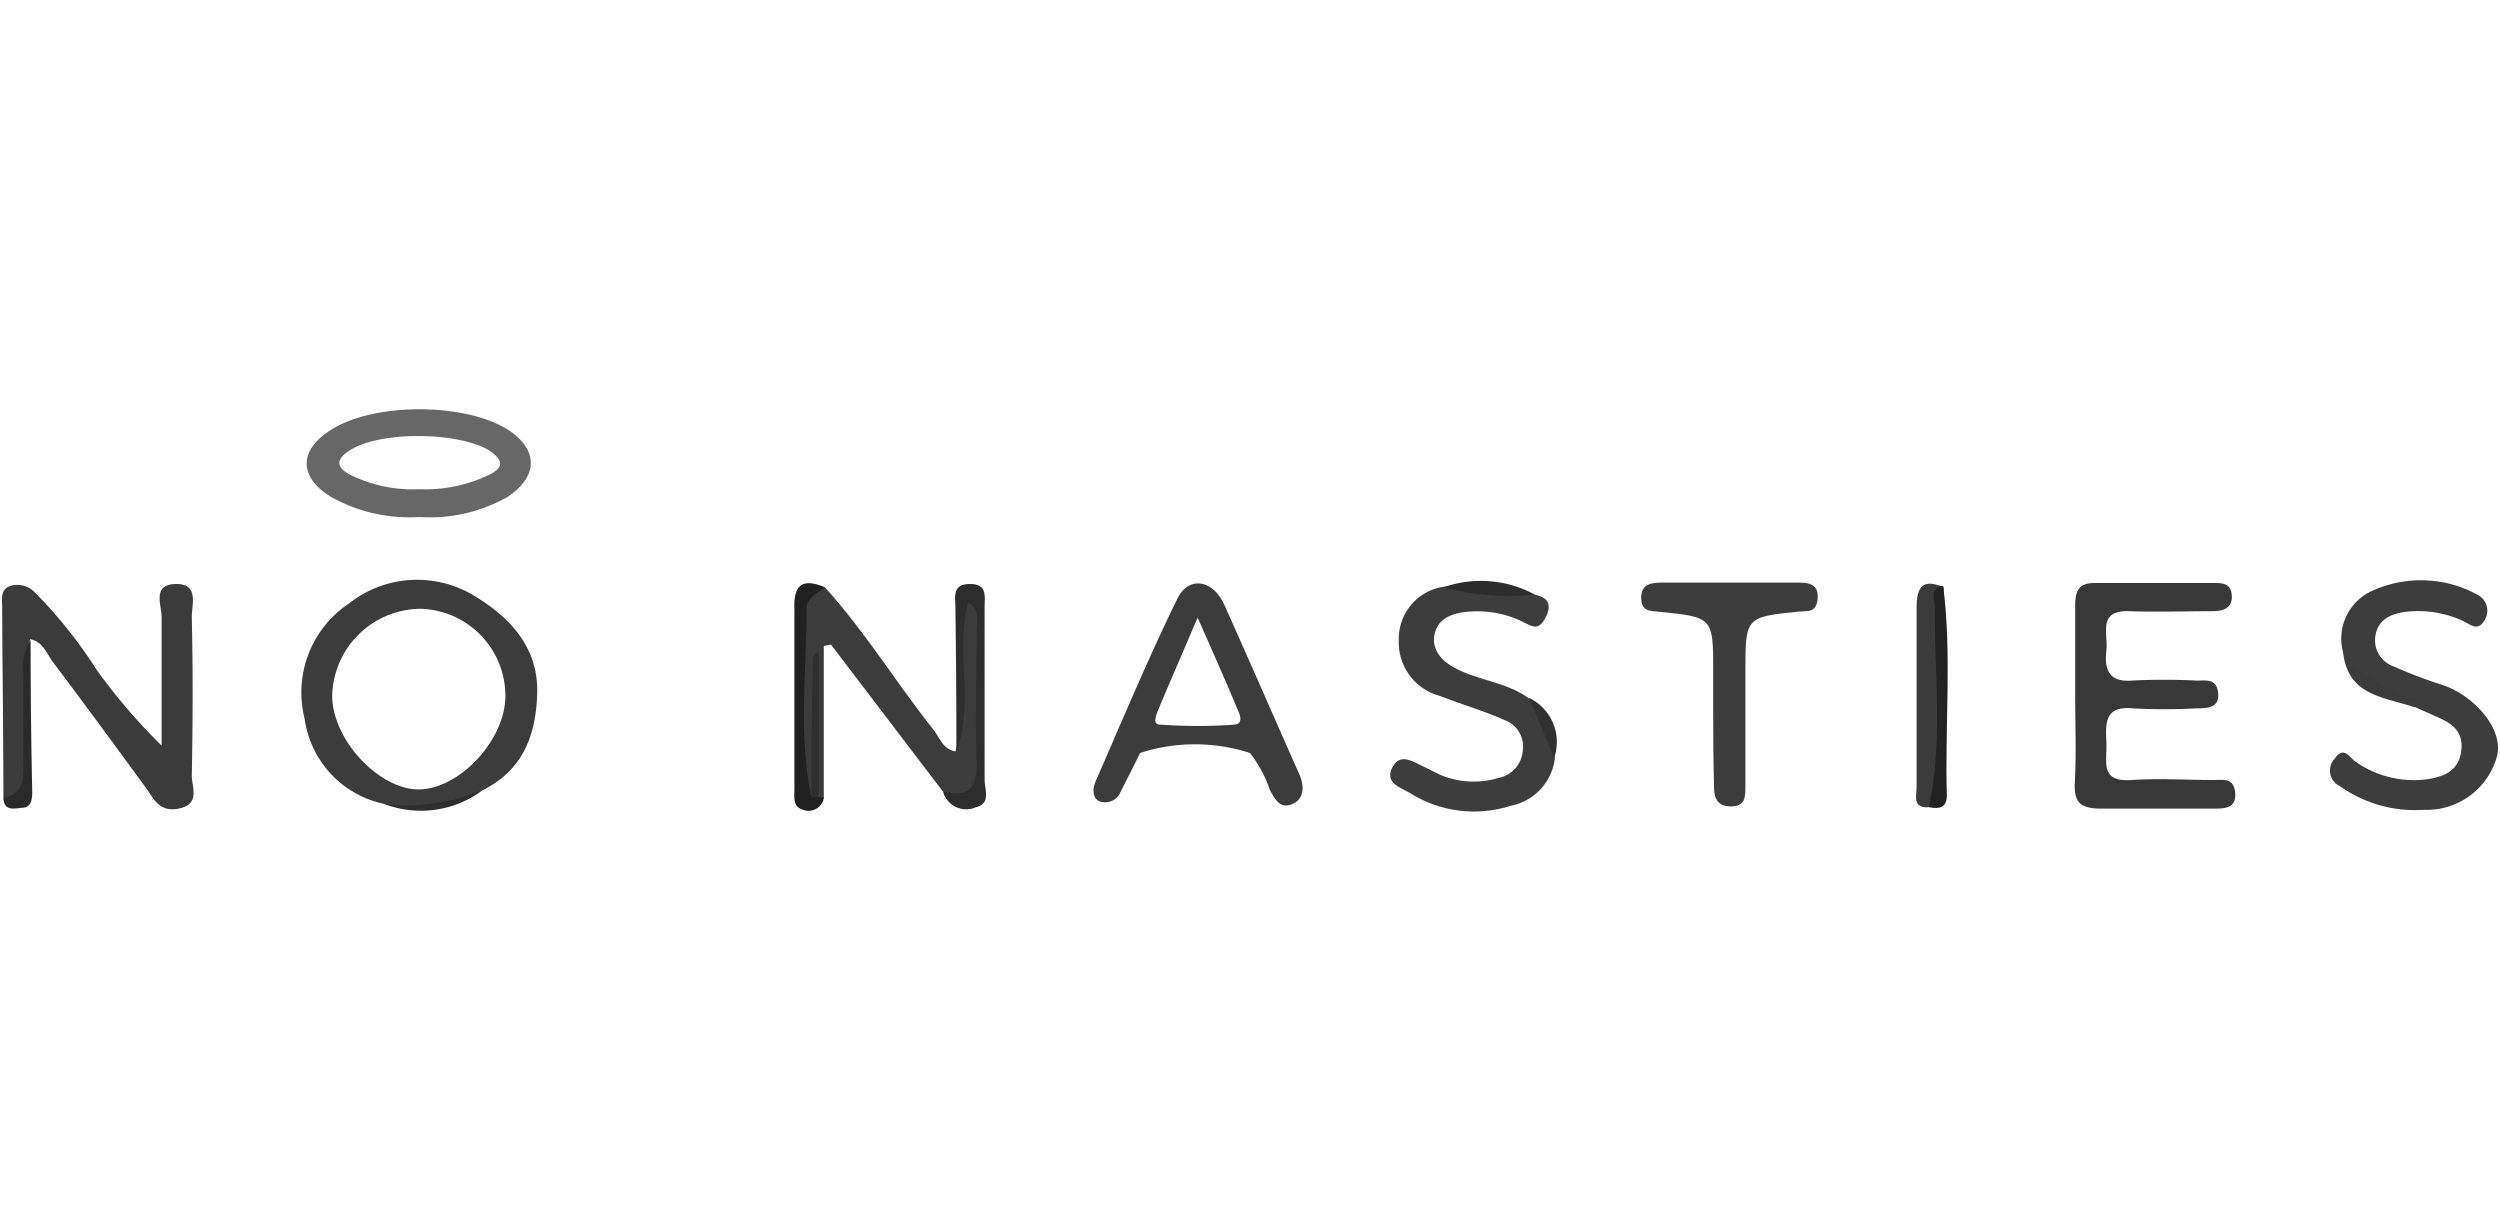 <svg id="Layer_1" data-name="Layer 1" xmlns="http://www.w3.org/2000/svg" viewBox="0 0 125 61"><defs><style>.cls-1{fill:#383838;}.cls-2{fill:#3b3b3b;}.cls-3{fill:#3d3d3d;}.cls-4{fill:#3c3c3c;}.cls-5{fill:#212121;}.cls-6{fill:#2d2d2d;}.cls-7{fill:#222;}.cls-8{fill:#2a2a2a;}.cls-9{fill:#2e2e2e;}.cls-10{fill:#2c2c2c;}.cls-11{fill:#313131;}.cls-12{fill:#676767;}</style></defs><path class="cls-1" d="M103.76,34.72c0-1.48,0-3,0-4.43,0-.71.14-1.15,1-1.14,2,0,3.94,0,5.91,0,.44,0,.89,0,.92.64s-.45.77-1,.77c-1.36,0-2.73.05-4.1,0-1.63-.07-1.08,1.12-1.17,1.93s0,1.63,1.24,1.54a32.61,32.61,0,0,1,3.28,0c.47,0,1-.12,1.07.64s-.61.74-1.13.75a29.51,29.51,0,0,1-3.12,0c-1.5-.15-1.37.82-1.34,1.77S105,39.12,106.6,39c1.36-.09,2.73,0,4.1,0,.47,0,1-.12,1.06.66s-.57.77-1.11.77c-1.86,0-3.72,0-5.58,0-1,0-1.38-.26-1.33-1.29C103.82,37.67,103.76,36.19,103.76,34.72Z"/><path class="cls-2" d="M.17,39.88c0-3.17-.05-6.34-.06-9.51,0-.42-.12-.93.46-1.09a1.22,1.22,0,0,1,1.19.36,22.94,22.94,0,0,1,3.05,3.82,29.13,29.13,0,0,0,3.27,3.82c0-2.15,0-4.3,0-6.44,0-.59-.49-1.62.71-1.64s.78,1.08.8,1.71c.06,2.62.05,5.25,0,7.87,0,.56.42,1.39-.57,1.63s-1.28-.37-1.71-1c-1.55-2.12-3.1-4.23-4.68-6.33-.31-.42-.49-1-1.12-1.12-.52,2.28-.1,4.6-.22,6.89C1.27,39.64,1.32,40.43.17,39.88Z"/><path class="cls-3" d="M117.16,32.64a2.62,2.62,0,0,1,1.5-3.12,5.88,5.88,0,0,1,5.22.22.89.89,0,0,1,.34,1.28c-.35.61-.76.15-1.13,0a5.38,5.38,0,0,0-2.88-.42c-.68.11-1.29.38-1.43,1.14a1.38,1.38,0,0,0,.9,1.58,23.3,23.3,0,0,0,2.45.93c1.53.51,3.07,2.17,2.72,3.56a3.64,3.64,0,0,1-3.66,2.68A6.47,6.47,0,0,1,117,39.31a.86.86,0,0,1-.26-1.38c.44-.65.74-.07,1,.13a5.11,5.11,0,0,0,3.57.91c.85-.12,1.62-.4,1.75-1.41s-.47-1.39-1.22-1.72l-1.19-.53C119.45,34.53,117.7,34.39,117.16,32.64Z"/><path class="cls-3" d="M76.74,29.73c.7.16.87.53.52,1.18s-.66.4-1.08.2a5.2,5.2,0,0,0-3-.5c-.68.1-1.29.36-1.45,1.1s.32,1.32,1,1.68c1.19.65,2.63.71,3.74,1.55a4.64,4.64,0,0,1,1.27,3,2.75,2.75,0,0,1-2.21,2.35,6,6,0,0,1-5-.62c-.47-.28-1.31-.51-.92-1.28s1-.32,1.57-.06c.34.16.67.35,1,.48a4.35,4.35,0,0,0,2.74.09,1.51,1.51,0,0,0,1.22-1.37A1.41,1.41,0,0,0,75.22,36c-1-.45-2.14-.78-3.21-1.2A2.77,2.77,0,0,1,69.94,32a2.63,2.63,0,0,1,2.22-2.66A17.65,17.65,0,0,1,76.74,29.73Z"/><path class="cls-4" d="M41.24,29.36c2,2.21,3.57,4.77,5.42,7.11.33.41.48,1,1.12,1.1.44-1.94.1-3.9.2-5.84,0-.49,0-1,0-1.47s.07-.7.51-.68.47.38.47.72v8.19c0,1.84-.18,1.94-1.82,1.08l-5.59-7.34-.36.07v7.58a.27.27,0,0,1-.41-.09c-.1-1.64,0-3.28,0-4.56,0,1,0,2.45,0,3.86,0,.3.26.84-.44.81-.47-.36-.36-.88-.36-1.36,0-2.52,0-5,0-7.55C39.89,30,40.21,29.42,41.24,29.36Z"/><path class="cls-3" d="M85.66,35.59v-2c0-2.72,0-2.73-2.69-3-.45-.05-.89,0-.91-.67s.43-.79,1-.79c2.3,0,4.59,0,6.89,0,.55,0,1,.12.93.82s-.5.59-.94.63c-2.67.27-2.67.28-2.67,3,0,1.91,0,3.83,0,5.74,0,.51,0,1-.72,1s-.86-.45-.85-1.05C85.67,38.11,85.66,36.85,85.66,35.59Z"/><path class="cls-2" d="M96.45,40.36c-.85.06-.62-.58-.62-1,0-3,0-6,0-9,0-1.06.34-1.43,1.35-1-.07,3.11,0,6.22,0,9.33C97.13,39.33,97.21,40,96.45,40.36Z"/><path class="cls-5" d="M41.24,29.36c-.36.31-.91.53-.91,1.08,0,3.14-.42,6.3.24,9.42q.18-.31.36,0l.27,0a.78.78,0,0,1-1.12.6c-.44-.15-.36-.62-.36-1,0-3,0-6,0-9C39.67,29.22,40.13,28.9,41.24,29.36Z"/><path class="cls-6" d="M47.15,39.57c1.3.34,1.72-.18,1.68-1.48-.08-2.19,0-4.38,0-6.57,0-.45.2-1-.42-1.41-.64,2.51.3,5.07-.59,7.46q0-3.6-.05-7.2c0-.51-.18-1.16.71-1.17s.75.59.75,1.12c0,2.9,0,5.79,0,8.68,0,.48.34,1.17-.45,1.37A1.2,1.2,0,0,1,47.15,39.57Z"/><path class="cls-7" d="M96.45,40.36c.69-3.34.28-6.7.28-10.06,0-.43-.28-.89.43-1,.44,3.47.08,7,.18,10.42C97.36,40.37,97,40.47,96.45,40.36Z"/><path class="cls-8" d="M.17,39.88c1-.16,1-.89,1-1.62V33.7A2.64,2.64,0,0,1,1.53,32q0,3.77.08,7.52c0,.38,0,.84-.49.87C.74,40.41.19,40.6.17,39.88Z"/><path class="cls-9" d="M19.22,40.2c1.6-.51,3.29-.35,4.92-.7A5.12,5.12,0,0,1,19.22,40.2Z"/><path class="cls-10" d="M76.74,29.73a12.84,12.84,0,0,1-4.58-.36A5.64,5.64,0,0,1,76.74,29.73Z"/><path class="cls-2" d="M117.16,32.64A7.44,7.44,0,0,0,120.82,35s.09.1.08.13-.12.15-.18.23C119.21,34.85,117.4,34.79,117.16,32.64Z"/><path class="cls-11" d="M77.71,37.89l-1.27-3A2.44,2.44,0,0,1,77.71,37.89Z"/><path class="cls-4" d="M23.63,29.74a5.5,5.5,0,0,0-6.19.44,5.35,5.35,0,0,0-2.21,5.75,5.06,5.06,0,0,0,4,4.27,9.88,9.88,0,0,0,4.92-.7c2-1,2.65-2.74,2.71-4.84C26.92,32.27,25.39,30.79,23.63,29.74ZM21,39.47c-2,.06-4.39-2.46-4.39-4.69a4.45,4.45,0,0,1,4.44-4.34,4.36,4.36,0,0,1,4.22,4.35C25.27,37,23,39.41,21,39.47Z"/><path class="cls-4" d="M65,38.79c-1.27-2.85-2.51-5.72-3.79-8.56-.57-1.25-1.77-1.45-2.34-.3-1.47,3-2.75,6.08-4.09,9.14-.15.35-.18.85.21,1A.82.82,0,0,0,56,39.65c.34-.68.7-1.36,1-2a8.91,8.91,0,0,1,5.5,0,6.34,6.34,0,0,1,1,1.86c.24.43.49.95,1.1.7S65.21,39.34,65,38.79Zm-3.24-2.56a26.06,26.06,0,0,1-3.75,0c-.43,0-.18-.53-.07-.81.59-1.4,1.2-2.8,1.94-4.54.77,1.74,1.41,3.17,2,4.6C62,35.72,62.18,36.2,61.72,36.23Z"/><path class="cls-9" d="M40.93,39.86h-.36q0-3.51.07-7s.07-.08.29-.31Z"/><path class="cls-12" d="M25.48,21.54c-2.11-1.42-6.84-1.45-9,0-1.55,1-1.53,2.34.08,3.31a8,8,0,0,0,4.41,1,7.85,7.85,0,0,0,4.4-1C26.9,23.84,26.92,22.52,25.48,21.54Zm-1,2.19a7.34,7.34,0,0,1-3.51.73,7.06,7.06,0,0,1-3.5-.74c-.7-.39-.64-.77,0-1.19,1.51-1,5.48-.94,7,0C25.17,23,25.19,23.37,24.48,23.73Z"/></svg>